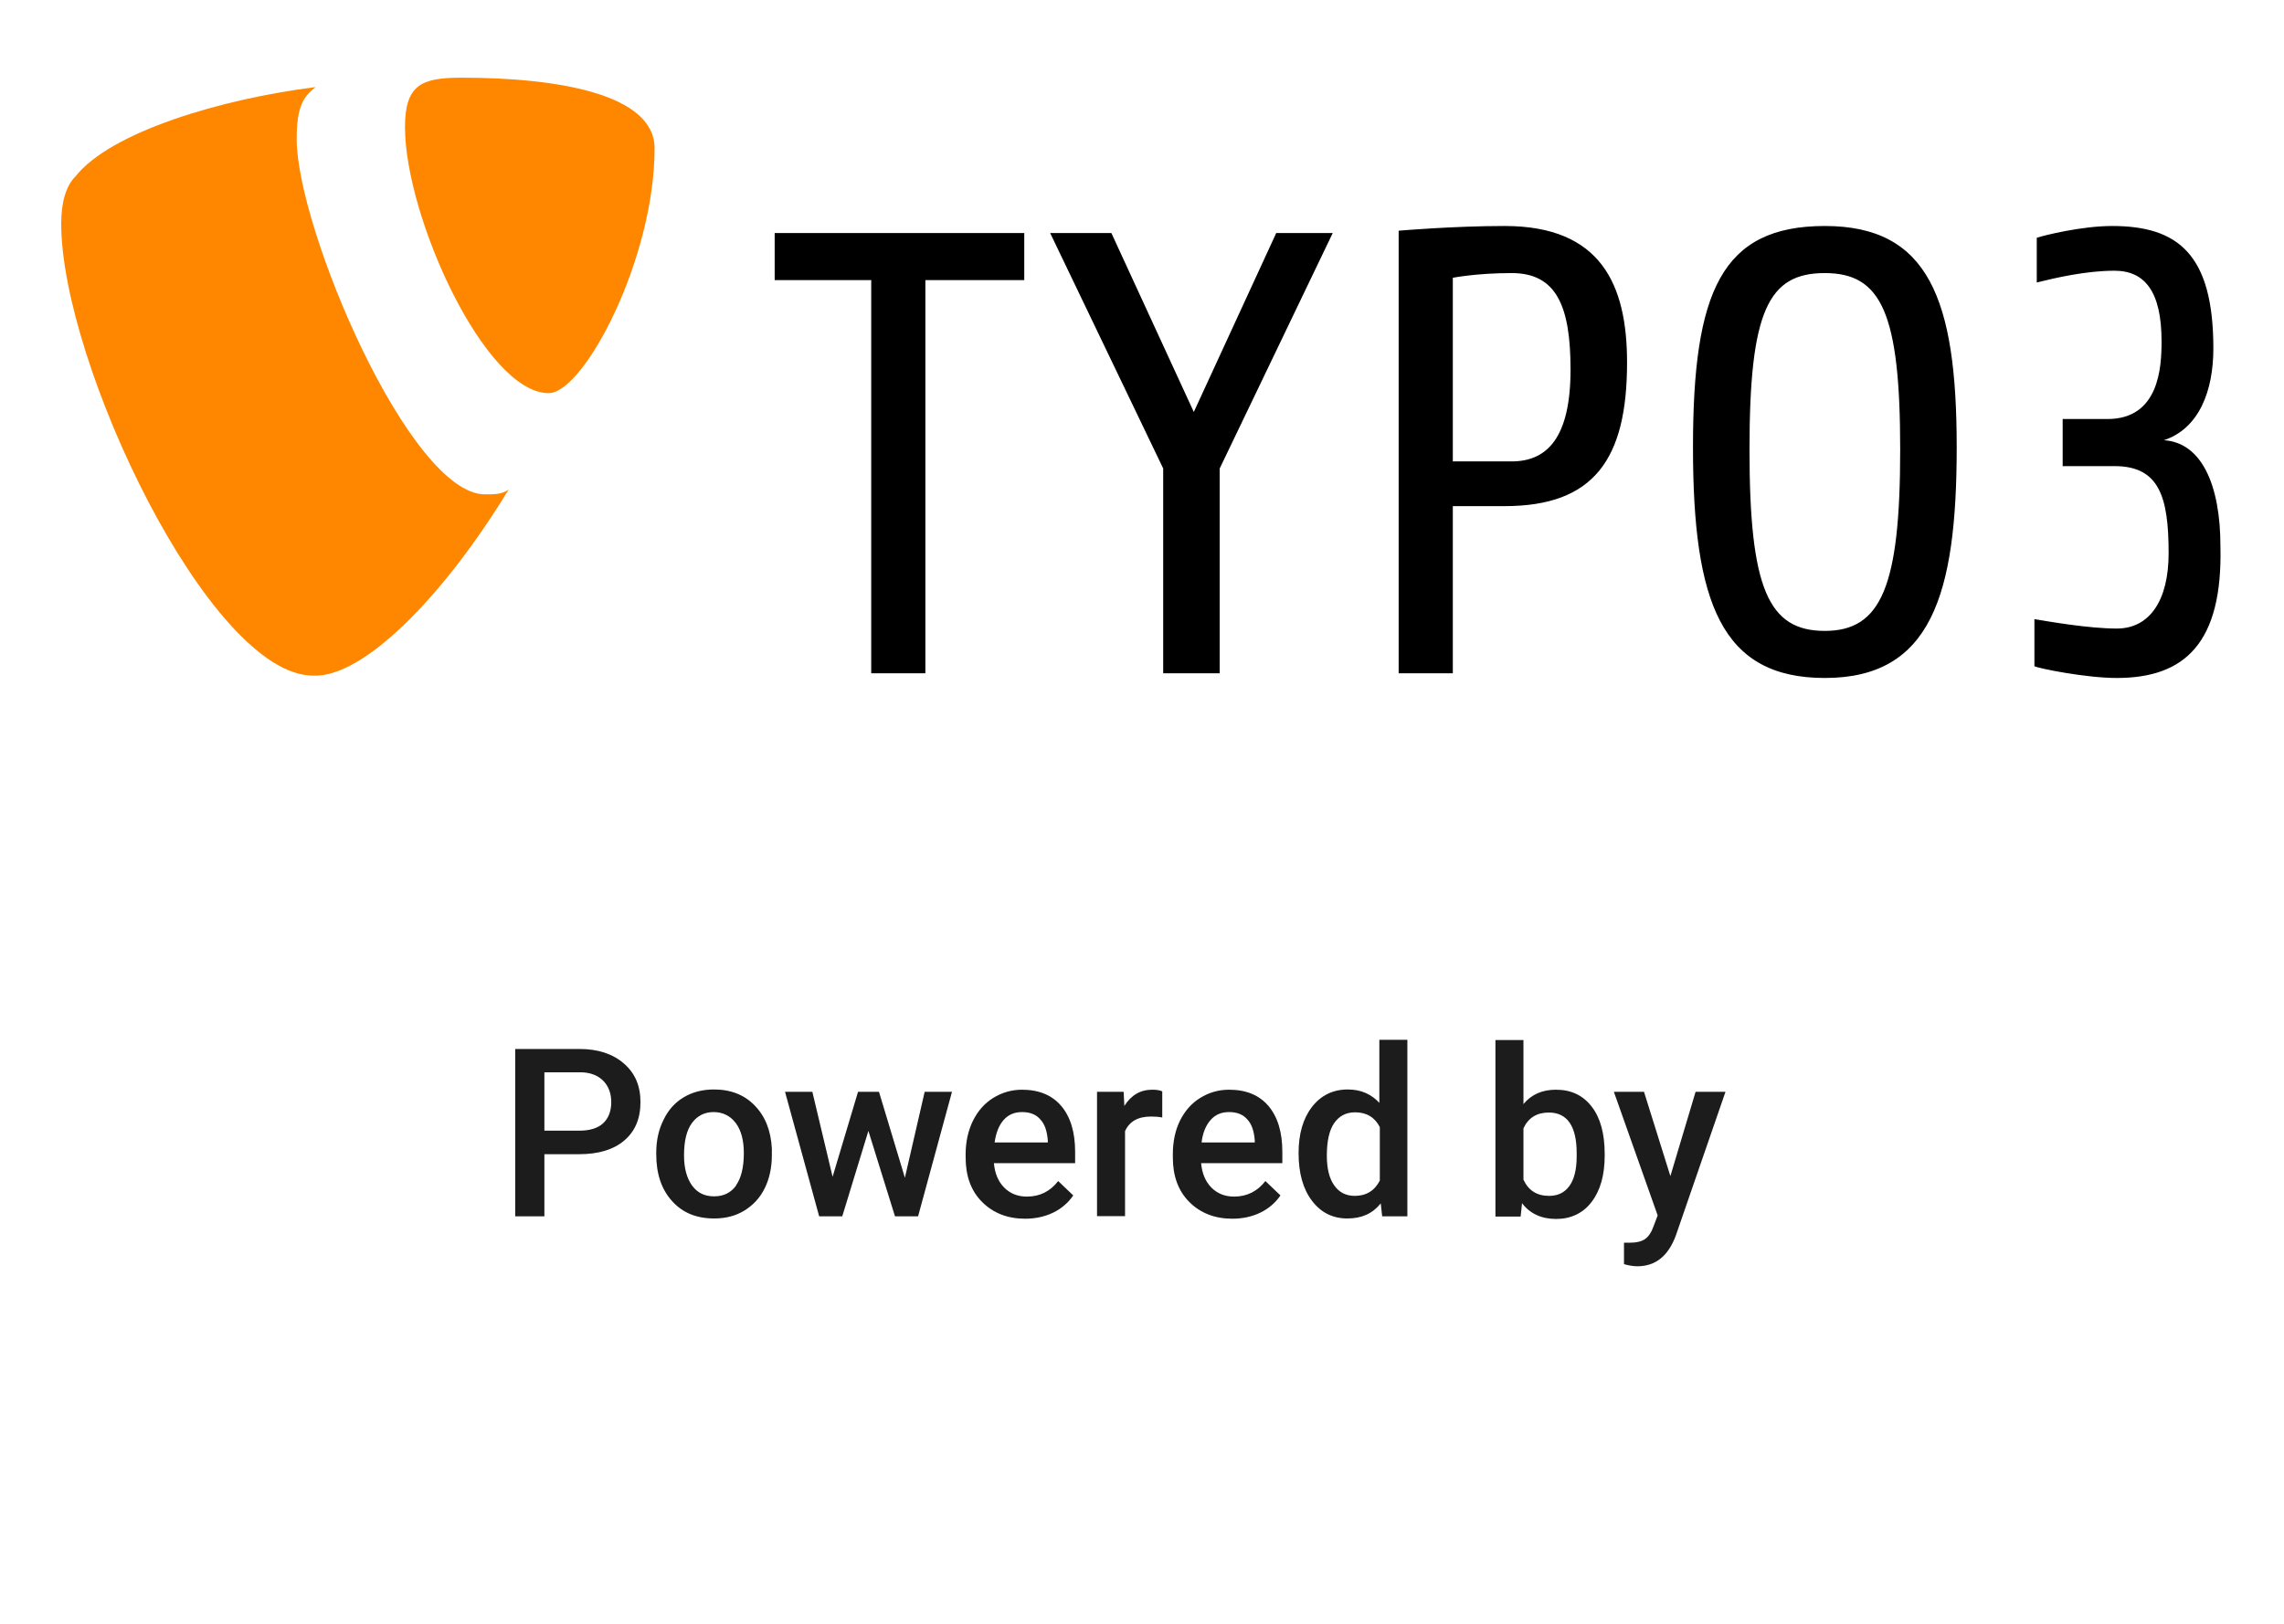 <?xml version="1.0" encoding="UTF-8"?><svg id="Layer_1" xmlns="http://www.w3.org/2000/svg" viewBox="0 0 97 69"><g id="layer1"><path id="path5771" d="M89.9,28.8c-1.3,0-3.3-.4-3.5-.5v-2c.6.1,2.3.4,3.5.4,1.4,0,2.2-1.2,2.2-3.2,0-2.4-.4-3.7-2.3-3.7h-2.2v-2h1.9c2.2,0,2.3-2.2,2.3-3.3,0-2.1-.7-3-2-3-1.2,0-2.5.3-3.3.5v-1.9c.3-.1,1.9-.5,3.2-.5,2.8,0,4.3,1.2,4.3,5.2,0,1.8-.6,3.4-2.1,3.9,1.6.1,2.4,1.9,2.4,4.5.1,4.1-1.5,5.6-4.4,5.6M77.5,11.6c-2.4,0-3.2,1.6-3.2,7.5s.8,7.7,3.2,7.7,3.2-1.9,3.2-7.7-.8-7.5-3.2-7.5M77.5,28.8c-4.4,0-5.6-3.2-5.6-9.8s1.2-9.4,5.6-9.4,5.6,3.1,5.6,9.4-1.1,9.8-5.6,9.8M64.2,11.6c-1.5,0-2.5.2-2.5.2v7.8h2.5c1.5,0,2.5-1,2.5-3.9,0-2.7-.6-4.1-2.5-4.1M63.9,21.5h-2.2v7.1h-2.3V9.8s2.3-.2,4.5-.2c4.1,0,5.2,2.5,5.2,5.8,0,4.1-1.4,6.1-5.2,6.1M51.8,19.9v8.7h-2.4v-8.7l-4.8-10h2.6l3.5,7.6,3.5-7.6h2.4l-4.8,10h0ZM39.3,11.9v16.7h-2.3V11.9h-4.1v-2h10.6v2h-4.2Z" style="stroke-width:0px;"/><path id="path5775" d="M21.6,20.8c-.3.2-.6.2-1,.2-3.2,0-8-11.3-8-15.1,0-1.4.3-1.8.8-2.2-4,.5-8.7,1.9-10.2,3.8-.4.4-.6,1.1-.6,2,0,5.9,6.3,19.2,10.7,19.2,2.1.1,5.5-3.3,8.3-7.9" style="fill:#ff8700; stroke-width:0px;"/><path id="path5779" d="M19.6,3.3c4.1,0,8.2.7,8.2,3,0,4.7-3,10.4-4.5,10.4-2.7,0-6.1-7.5-6.1-11.3,0-1.8.7-2.1,2.4-2.1" style="fill:#ff8700; stroke-width:0px;"/></g><path d="M24.6,44.56h-2.72v7.11h1.24v-2.64h1.47c.82,0,1.46-.19,1.92-.58s.69-.93.69-1.63-.23-1.23-.7-1.64-1.1-.62-1.89-.62ZM25.61,47.72c-.23.21-.57.31-1.01.31h-1.48v-2.48h1.52c.41,0,.73.12.97.35.23.23.35.54.35.92s-.12.69-.35.9Z" style="fill:#1c1c1c; stroke-width:0px;"/><path d="M32.06,46.97c-.44-.46-1.02-.69-1.74-.69-.48,0-.91.11-1.28.33-.37.22-.66.54-.86.96-.21.42-.31.88-.31,1.4v.06c0,.83.22,1.49.67,1.99.45.5,1.04.74,1.79.74.49,0,.92-.11,1.29-.34s.66-.54.86-.95.3-.88.3-1.4v-.28c-.04-.76-.28-1.37-.73-1.83ZM31.27,50.35c-.22.31-.53.47-.94.47s-.71-.15-.94-.46c-.22-.31-.34-.73-.34-1.28,0-.61.11-1.07.34-1.38.23-.31.54-.46.92-.46s.71.16.94.47.34.74.34,1.27c0,.6-.11,1.06-.33,1.37Z" style="fill:#1c1c1c; stroke-width:0px;"/><polygon points="38.43 50.03 37.33 46.38 36.44 46.38 35.36 49.99 34.5 46.38 33.34 46.38 34.79 51.67 35.77 51.67 36.88 48.04 38.01 51.67 38.99 51.67 40.43 46.38 39.27 46.38 38.43 50.03" style="fill:#1c1c1c; stroke-width:0px;"/><path d="M43.41,46.29c-.45,0-.86.12-1.23.35s-.65.55-.86.97c-.2.41-.31.89-.31,1.41v.15c0,.79.23,1.42.7,1.89.47.47,1.08.71,1.83.71.44,0,.84-.09,1.19-.26.35-.17.64-.42.85-.73l-.64-.61c-.34.44-.78.66-1.33.66-.39,0-.71-.13-.96-.38s-.4-.6-.44-1.04h3.45v-.48c0-.84-.2-1.49-.59-1.95s-.95-.69-1.67-.69ZM44.5,48.53h-2.26c.06-.41.18-.72.38-.95s.46-.34.79-.34.59.1.77.31c.19.2.29.5.32.9v.09Z" style="fill:#1c1c1c; stroke-width:0px;"/><path d="M47.75,46.97l-.03-.59h-1.13v5.28h1.19v-3.61c.19-.42.56-.62,1.1-.62.17,0,.33.01.48.04v-1.11c-.11-.05-.25-.07-.42-.07-.51,0-.9.23-1.19.69Z" style="fill:#1c1c1c; stroke-width:0px;"/><path d="M52.2,46.29c-.45,0-.86.12-1.23.35-.37.23-.65.55-.86.97-.2.41-.3.89-.3,1.41v.15c0,.79.23,1.42.7,1.89.47.47,1.08.71,1.83.71.44,0,.84-.09,1.19-.26.35-.17.64-.42.85-.73l-.64-.61c-.34.44-.79.66-1.33.66-.39,0-.71-.13-.96-.38-.25-.25-.4-.6-.44-1.04h3.45v-.48c0-.84-.2-1.49-.59-1.95-.39-.46-.95-.69-1.67-.69ZM53.29,48.53h-2.26c.05-.41.18-.72.38-.95s.46-.34.79-.34.59.1.77.31c.19.2.29.5.32.9v.09Z" style="fill:#1c1c1c; stroke-width:0px;"/><path d="M58.6,46.87c-.35-.39-.8-.59-1.36-.59-.63,0-1.14.25-1.52.74-.38.49-.57,1.15-.57,1.96,0,.86.19,1.53.57,2.03.38.5.88.75,1.5.75s1.07-.21,1.42-.64l.06.55h1.07v-7.5h-1.19v2.71ZM58.6,50.15c-.22.43-.58.65-1.06.65-.38,0-.67-.15-.88-.45-.21-.3-.31-.72-.31-1.26,0-.61.1-1.07.31-1.38.21-.3.5-.46.89-.46.48,0,.84.21,1.05.63v2.26Z" style="fill:#1c1c1c; stroke-width:0px;"/><path d="M66.08,46.29c-.58,0-1.04.2-1.38.61v-2.72h-1.19v7.5h1.07l.06-.57c.34.45.83.67,1.45.67s1.14-.24,1.51-.73.55-1.14.55-1.96v-.07c0-.86-.18-1.53-.55-2.01-.37-.48-.87-.72-1.52-.72ZM66.96,49.13c0,.56-.11.98-.31,1.25-.2.28-.49.42-.86.42-.52,0-.88-.23-1.09-.69v-2.18c.21-.45.57-.67,1.08-.67.38,0,.68.14.88.43.2.29.3.72.3,1.29v.15Z" style="fill:#1c1c1c; stroke-width:0px;"/><path d="M72.01,46.38l-1.07,3.58-1.12-3.58h-1.28l1.86,5.25-.17.45c-.09.26-.21.44-.36.55-.15.11-.38.16-.68.16h-.22s0,.91,0,.91c.21.06.4.09.57.09.77,0,1.32-.44,1.64-1.33l2.1-6.08h-1.26Z" style="fill:#1c1c1c; stroke-width:0px;"/></svg>